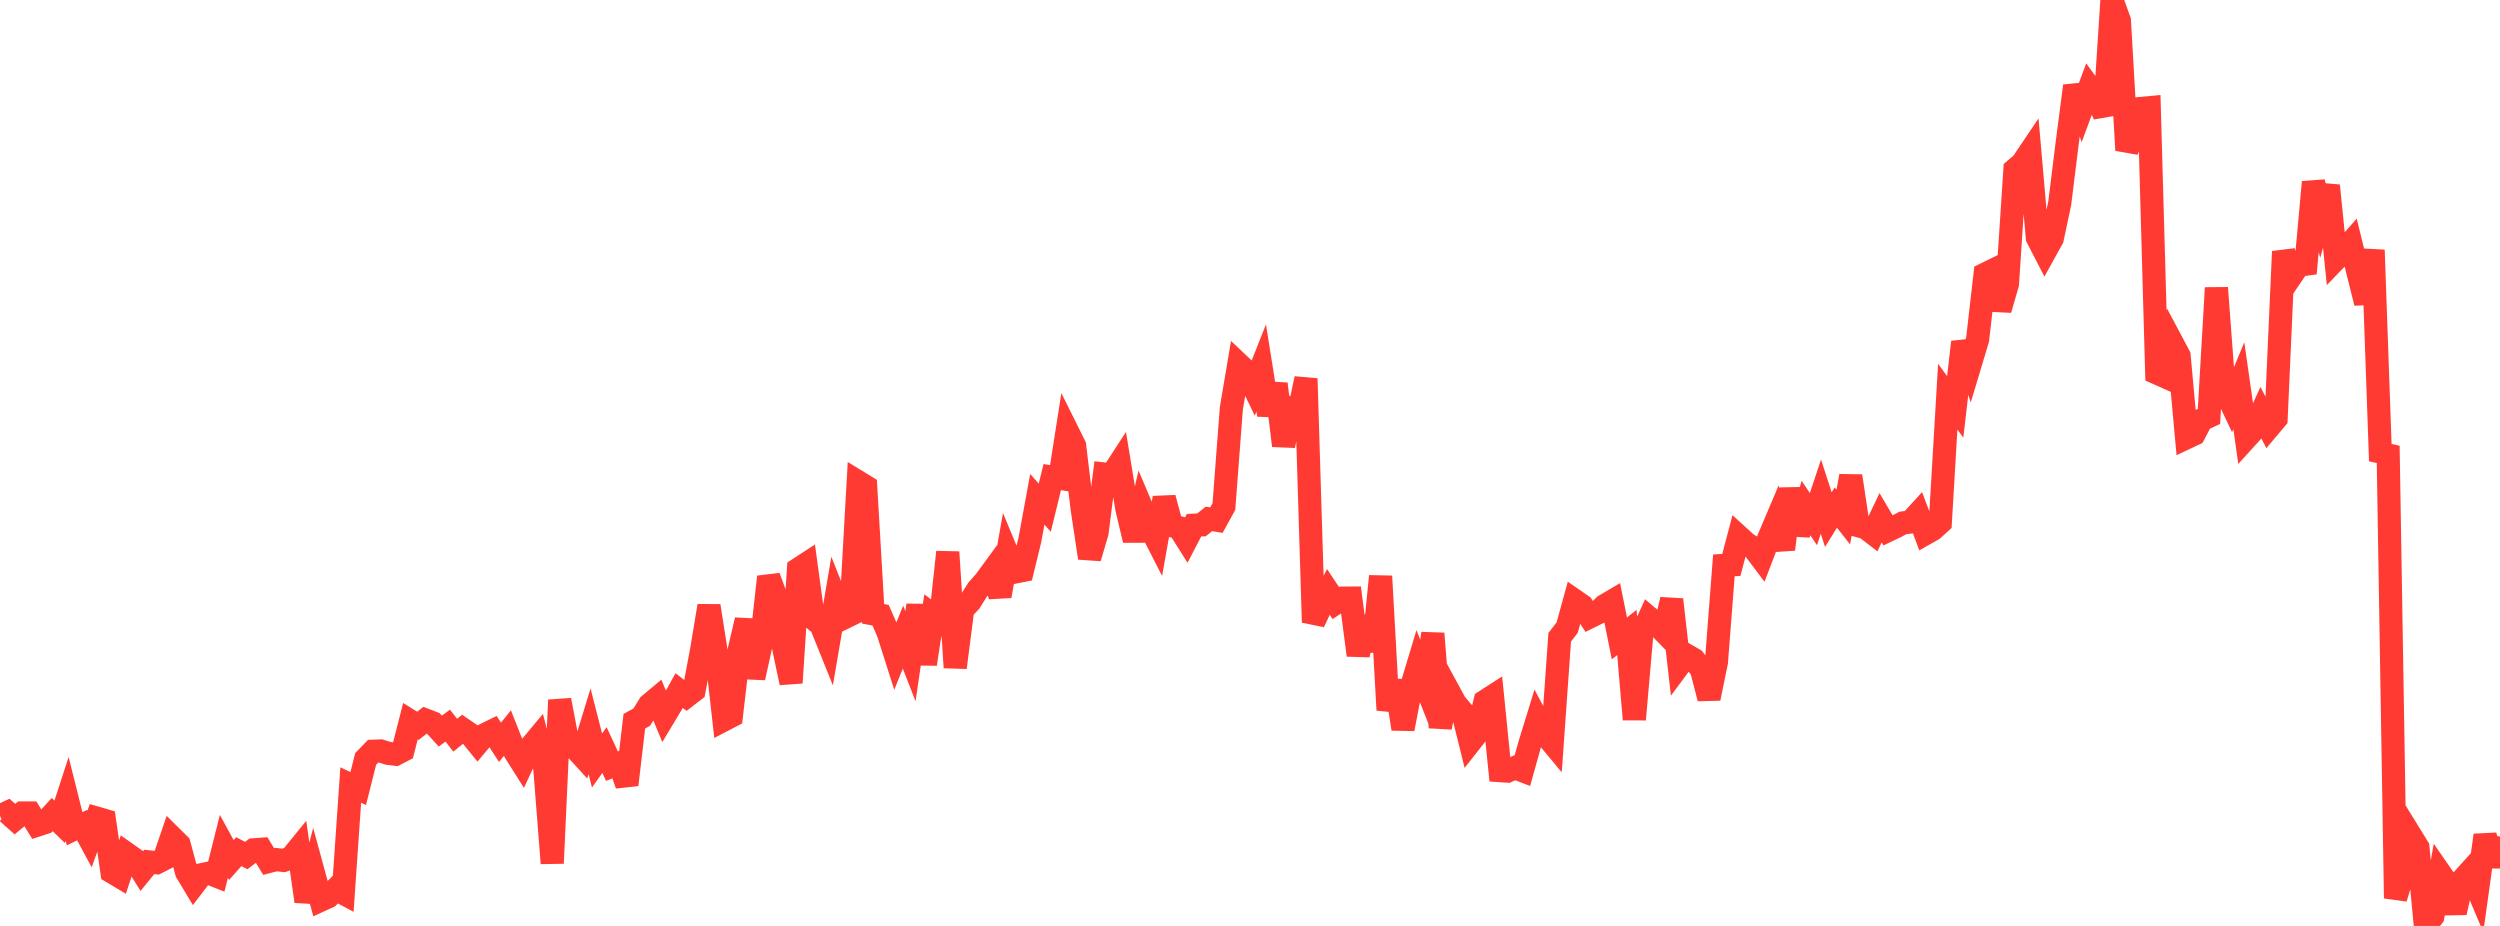 <?xml version="1.0" standalone="no"?>
<!DOCTYPE svg PUBLIC "-//W3C//DTD SVG 1.1//EN" "http://www.w3.org/Graphics/SVG/1.1/DTD/svg11.dtd">

<svg width="135" height="50" viewBox="0 0 135 50" preserveAspectRatio="none" 
  xmlns="http://www.w3.org/2000/svg"
  xmlns:xlink="http://www.w3.org/1999/xlink">


<polyline points="0.0, 44.063 0.403, 43.873 0.806, 44.233 1.209, 43.9 1.612, 43.9 2.015, 44.555 2.418, 44.424 2.821, 43.986 3.224, 44.378 3.627, 43.14 4.03, 44.752 4.433, 44.558 4.836, 45.306 5.239, 44.184 5.642, 44.301 6.045, 47.087 6.448, 47.327 6.851, 46.107 7.254, 46.391 7.657, 47.038 8.06, 46.543 8.463, 46.587 8.866, 46.381 9.269, 45.202 9.672, 45.6 10.075, 47.093 10.478, 47.764 10.881, 47.236 11.284, 47.15 11.687, 47.308 12.09, 45.704 12.493, 46.441 12.896, 45.989 13.299, 46.201 13.701, 45.891 14.104, 45.861 14.507, 46.522 14.91, 46.418 15.313, 46.464 15.716, 46.324 16.119, 45.828 16.522, 48.673 16.925, 47.13 17.328, 48.606 17.731, 48.421 18.134, 48.015 18.537, 48.232 18.94, 42.391 19.343, 42.582 19.746, 40.983 20.149, 40.566 20.552, 40.552 20.955, 40.679 21.358, 40.729 21.761, 40.52 22.164, 38.944 22.567, 39.196 22.97, 38.88 23.373, 39.036 23.776, 39.478 24.179, 39.183 24.582, 39.701 24.985, 39.373 25.388, 39.648 25.791, 40.144 26.194, 39.663 26.597, 39.466 27.0, 40.083 27.403, 39.584 27.806, 40.603 28.209, 41.242 28.612, 40.374 29.015, 39.89 29.418, 41.477 29.821, 46.615 30.224, 37.803 30.627, 39.922 31.03, 40.369 31.433, 40.81 31.836, 39.49 32.239, 41.067 32.642, 40.503 33.045, 41.371 33.448, 41.214 33.851, 42.378 34.254, 38.944 34.657, 38.724 35.06, 38.062 35.463, 37.725 35.866, 38.69 36.269, 38.018 36.672, 37.291 37.075, 37.599 37.478, 37.288 37.881, 35.143 38.284, 32.718 38.687, 35.288 39.09, 38.875 39.493, 38.665 39.896, 35.199 40.299, 33.482 40.701, 36.599 41.104, 34.77 41.507, 31.151 41.91, 32.246 42.313, 34.965 42.716, 36.871 43.119, 30.728 43.522, 30.465 43.925, 33.408 44.328, 33.733 44.731, 34.731 45.134, 32.366 45.537, 33.383 45.94, 33.186 46.343, 26.025 46.746, 26.272 47.149, 33.148 47.552, 33.221 47.955, 34.141 48.358, 35.405 48.761, 34.402 49.164, 35.437 49.567, 32.684 49.97, 35.859 50.373, 33.225 50.776, 33.531 51.179, 29.813 51.582, 36.047 51.985, 32.91 52.388, 32.483 52.791, 31.84 53.194, 31.383 53.597, 30.833 54.0, 32.185 54.403, 29.917 54.806, 30.89 55.209, 30.81 55.612, 29.162 56.015, 26.964 56.418, 27.415 56.821, 25.765 57.224, 25.827 57.627, 23.26 58.03, 24.07 58.433, 27.447 58.836, 30.129 59.239, 28.768 59.642, 25.597 60.045, 25.641 60.448, 25.02 60.851, 27.475 61.254, 29.168 61.657, 27.423 62.06, 28.372 62.463, 29.161 62.866, 26.888 63.269, 28.385 63.672, 28.495 64.075, 29.135 64.478, 28.361 64.881, 28.342 65.284, 28.02 65.687, 28.087 66.09, 27.355 66.493, 22.049 66.896, 19.669 67.299, 20.05 67.701, 20.889 68.104, 19.87 68.507, 22.405 68.91, 20.73 69.313, 24.064 69.716, 22.13 70.119, 22.352 70.522, 20.444 70.925, 33.605 71.328, 32.747 71.731, 31.962 72.134, 32.566 72.537, 32.299 72.94, 32.296 73.343, 35.379 73.746, 33.309 74.149, 35.151 74.552, 31.116 74.955, 38.342 75.358, 36.771 75.761, 39.361 76.164, 37.272 76.567, 35.934 76.97, 36.959 77.373, 34.211 77.776, 39.28 78.179, 37.234 78.582, 37.975 78.985, 38.454 79.388, 40.076 79.791, 39.564 80.194, 37.863 80.597, 37.604 81.0, 41.614 81.403, 41.641 81.806, 41.456 82.209, 41.612 82.612, 40.171 83.015, 38.863 83.418, 39.627 83.821, 40.111 84.224, 34.413 84.627, 33.89 85.03, 32.426 85.433, 32.705 85.836, 33.318 86.239, 33.118 86.642, 32.709 87.045, 32.472 87.448, 34.475 87.851, 34.151 88.254, 38.849 88.657, 34.253 89.06, 33.37 89.463, 33.711 89.866, 34.124 90.269, 32.376 90.672, 35.923 91.075, 35.381 91.478, 35.616 91.881, 36.156 92.284, 37.713 92.687, 35.752 93.09, 30.531 93.493, 30.505 93.896, 28.976 94.299, 29.343 94.701, 29.601 95.104, 30.137 95.507, 29.082 95.91, 28.132 96.313, 29.661 96.716, 26.396 97.119, 28.864 97.522, 27.433 97.925, 28.033 98.328, 26.818 98.731, 28.059 99.134, 27.408 99.537, 27.92 99.94, 25.706 100.343, 28.386 100.746, 28.498 101.149, 28.806 101.552, 27.958 101.955, 28.643 102.358, 28.45 102.761, 28.237 103.164, 28.188 103.567, 27.747 103.97, 28.816 104.373, 28.588 104.776, 28.222 105.179, 21.42 105.582, 21.973 105.985, 18.473 106.388, 19.671 106.791, 18.33 107.194, 14.806 107.597, 14.607 108.0, 16.72 108.403, 15.329 108.806, 9.158 109.209, 8.809 109.612, 8.21 110.015, 12.83 110.418, 13.611 110.821, 12.883 111.224, 10.986 111.627, 7.736 112.03, 4.64 112.433, 5.817 112.836, 4.731 113.239, 5.284 113.642, 6.203 114.045, 0.0 114.448, 1.118 114.851, 8.111 115.254, 7.178 115.657, 5.853 116.06, 5.815 116.463, 20.139 116.866, 20.319 117.269, 18.458 117.672, 19.216 118.075, 23.635 118.478, 23.446 118.881, 22.676 119.284, 22.486 119.687, 15.545 120.09, 20.946 120.493, 21.8 120.896, 20.828 121.299, 23.648 121.701, 23.205 122.104, 22.318 122.507, 23.086 122.91, 22.608 123.313, 13.582 123.716, 14.918 124.119, 14.323 124.522, 14.266 124.925, 9.833 125.328, 11.468 125.731, 10.025 126.134, 13.991 126.537, 13.572 126.94, 13.115 127.343, 14.757 127.746, 16.359 128.149, 13.501 128.552, 24.891 128.955, 24.081 129.358, 48.507 129.761, 47.153 130.164, 45.107 130.567, 45.76 130.97, 50.0 131.373, 49.485 131.776, 47.169 132.179, 47.751 132.582, 49.275 132.985, 47.495 133.388, 47.047 133.791, 48.003 134.194, 45.104 134.597, 46.746 135.0, 45.179" fill="none" stroke="#ff3a33" stroke-width="1.25"/>

</svg>